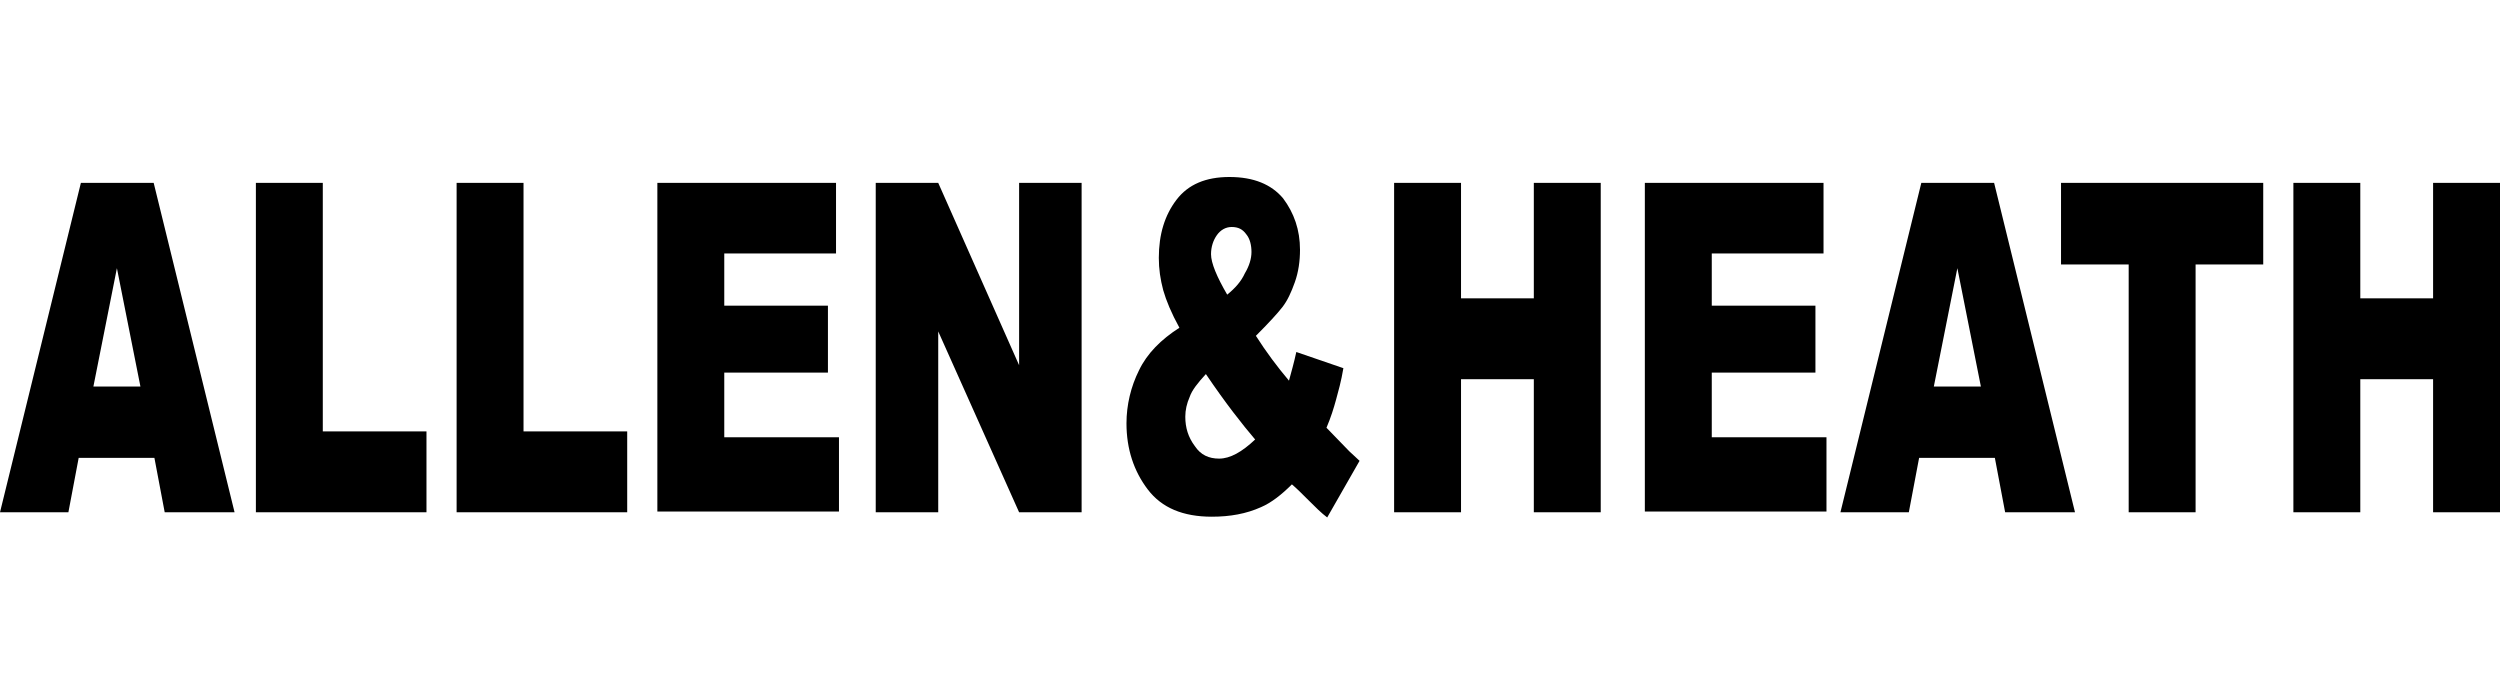 <svg width="144" height="40" viewBox="0 0 144 40" fill="none" xmlns="http://www.w3.org/2000/svg">
<path d="M8.894 26.374H4.532L3.939 29.508H0L4.659 10.534H8.852L13.511 29.508H9.487L8.894 26.374ZM8.089 22.266L6.734 15.447L5.379 22.266H8.089ZM14.739 10.534H18.593V24.849H24.565V29.508H14.739V10.534ZM26.301 10.534H30.155V24.849H36.127V29.508H26.301V10.534ZM37.864 10.534H48.155V14.6H41.718V17.607H47.689V21.461H41.718V25.188H48.325V29.466H37.864V10.534ZM50.442 10.534H54.042L58.701 21.038V10.534H62.301V29.508H58.701L54.042 19.09V29.508H50.442V10.534ZM80.301 10.534H84.155V17.184H88.348V10.534H92.202V29.508H88.348V21.842H84.155V29.508H80.301V10.534ZM94.743 10.534H105.035V14.6H98.598V17.607H104.569V21.461H98.598V25.188H105.205V29.466H94.743V10.534ZM114.904 26.374H110.541L109.948 29.508H106.009L110.668 10.534H114.861L119.52 29.508H115.496L114.904 26.374ZM114.099 22.266L112.744 15.447L111.388 22.266H114.099ZM118.715 10.534H130.362V15.235H126.466V29.508H122.612V15.235H118.715V10.534ZM132.099 10.534H135.953V17.184H140.146V10.534H144V29.508H140.146V21.842H135.953V29.508H132.099V10.534Z" fill="black"/>
<path d="M74.668 20.275L77.379 21.207C77.252 21.969 77.082 22.562 76.955 23.028C76.828 23.494 76.659 24.045 76.405 24.638L77.718 25.993C77.887 26.162 78.099 26.332 78.311 26.544L76.447 29.805C76.108 29.551 75.769 29.212 75.388 28.831C75.007 28.449 74.711 28.153 74.414 27.899C73.821 28.492 73.228 28.958 72.635 29.212C71.788 29.593 70.856 29.762 69.798 29.762C68.146 29.762 66.918 29.254 66.113 28.195C65.308 27.137 64.885 25.866 64.885 24.384C64.885 23.325 65.139 22.266 65.605 21.334C66.071 20.36 66.875 19.555 67.934 18.878C67.468 18.031 67.172 17.311 67.002 16.718C66.833 16.082 66.748 15.489 66.748 14.854C66.748 13.499 67.087 12.398 67.765 11.508C68.442 10.619 69.459 10.195 70.814 10.195C72.212 10.195 73.228 10.619 73.906 11.424C74.541 12.271 74.88 13.245 74.88 14.388C74.88 15.024 74.795 15.659 74.584 16.252C74.372 16.845 74.16 17.311 73.864 17.692C73.567 18.073 73.059 18.623 72.339 19.343C72.932 20.275 73.567 21.122 74.245 21.927C74.372 21.461 74.541 20.868 74.668 20.275ZM70.687 16.972C71.153 16.591 71.492 16.209 71.704 15.743C71.958 15.32 72.085 14.896 72.085 14.515C72.085 14.134 72 13.753 71.788 13.499C71.576 13.202 71.322 13.075 70.941 13.075C70.602 13.075 70.306 13.245 70.094 13.541C69.882 13.838 69.755 14.219 69.755 14.642C69.755 15.151 70.094 15.955 70.687 16.972ZM69.459 21.546C68.993 22.054 68.654 22.478 68.527 22.859C68.358 23.24 68.273 23.621 68.273 24.002C68.273 24.638 68.442 25.188 68.824 25.697C69.162 26.205 69.628 26.416 70.221 26.416C70.856 26.416 71.534 26.035 72.296 25.315C71.576 24.468 70.602 23.24 69.459 21.546Z" fill="black"/>
</svg>
